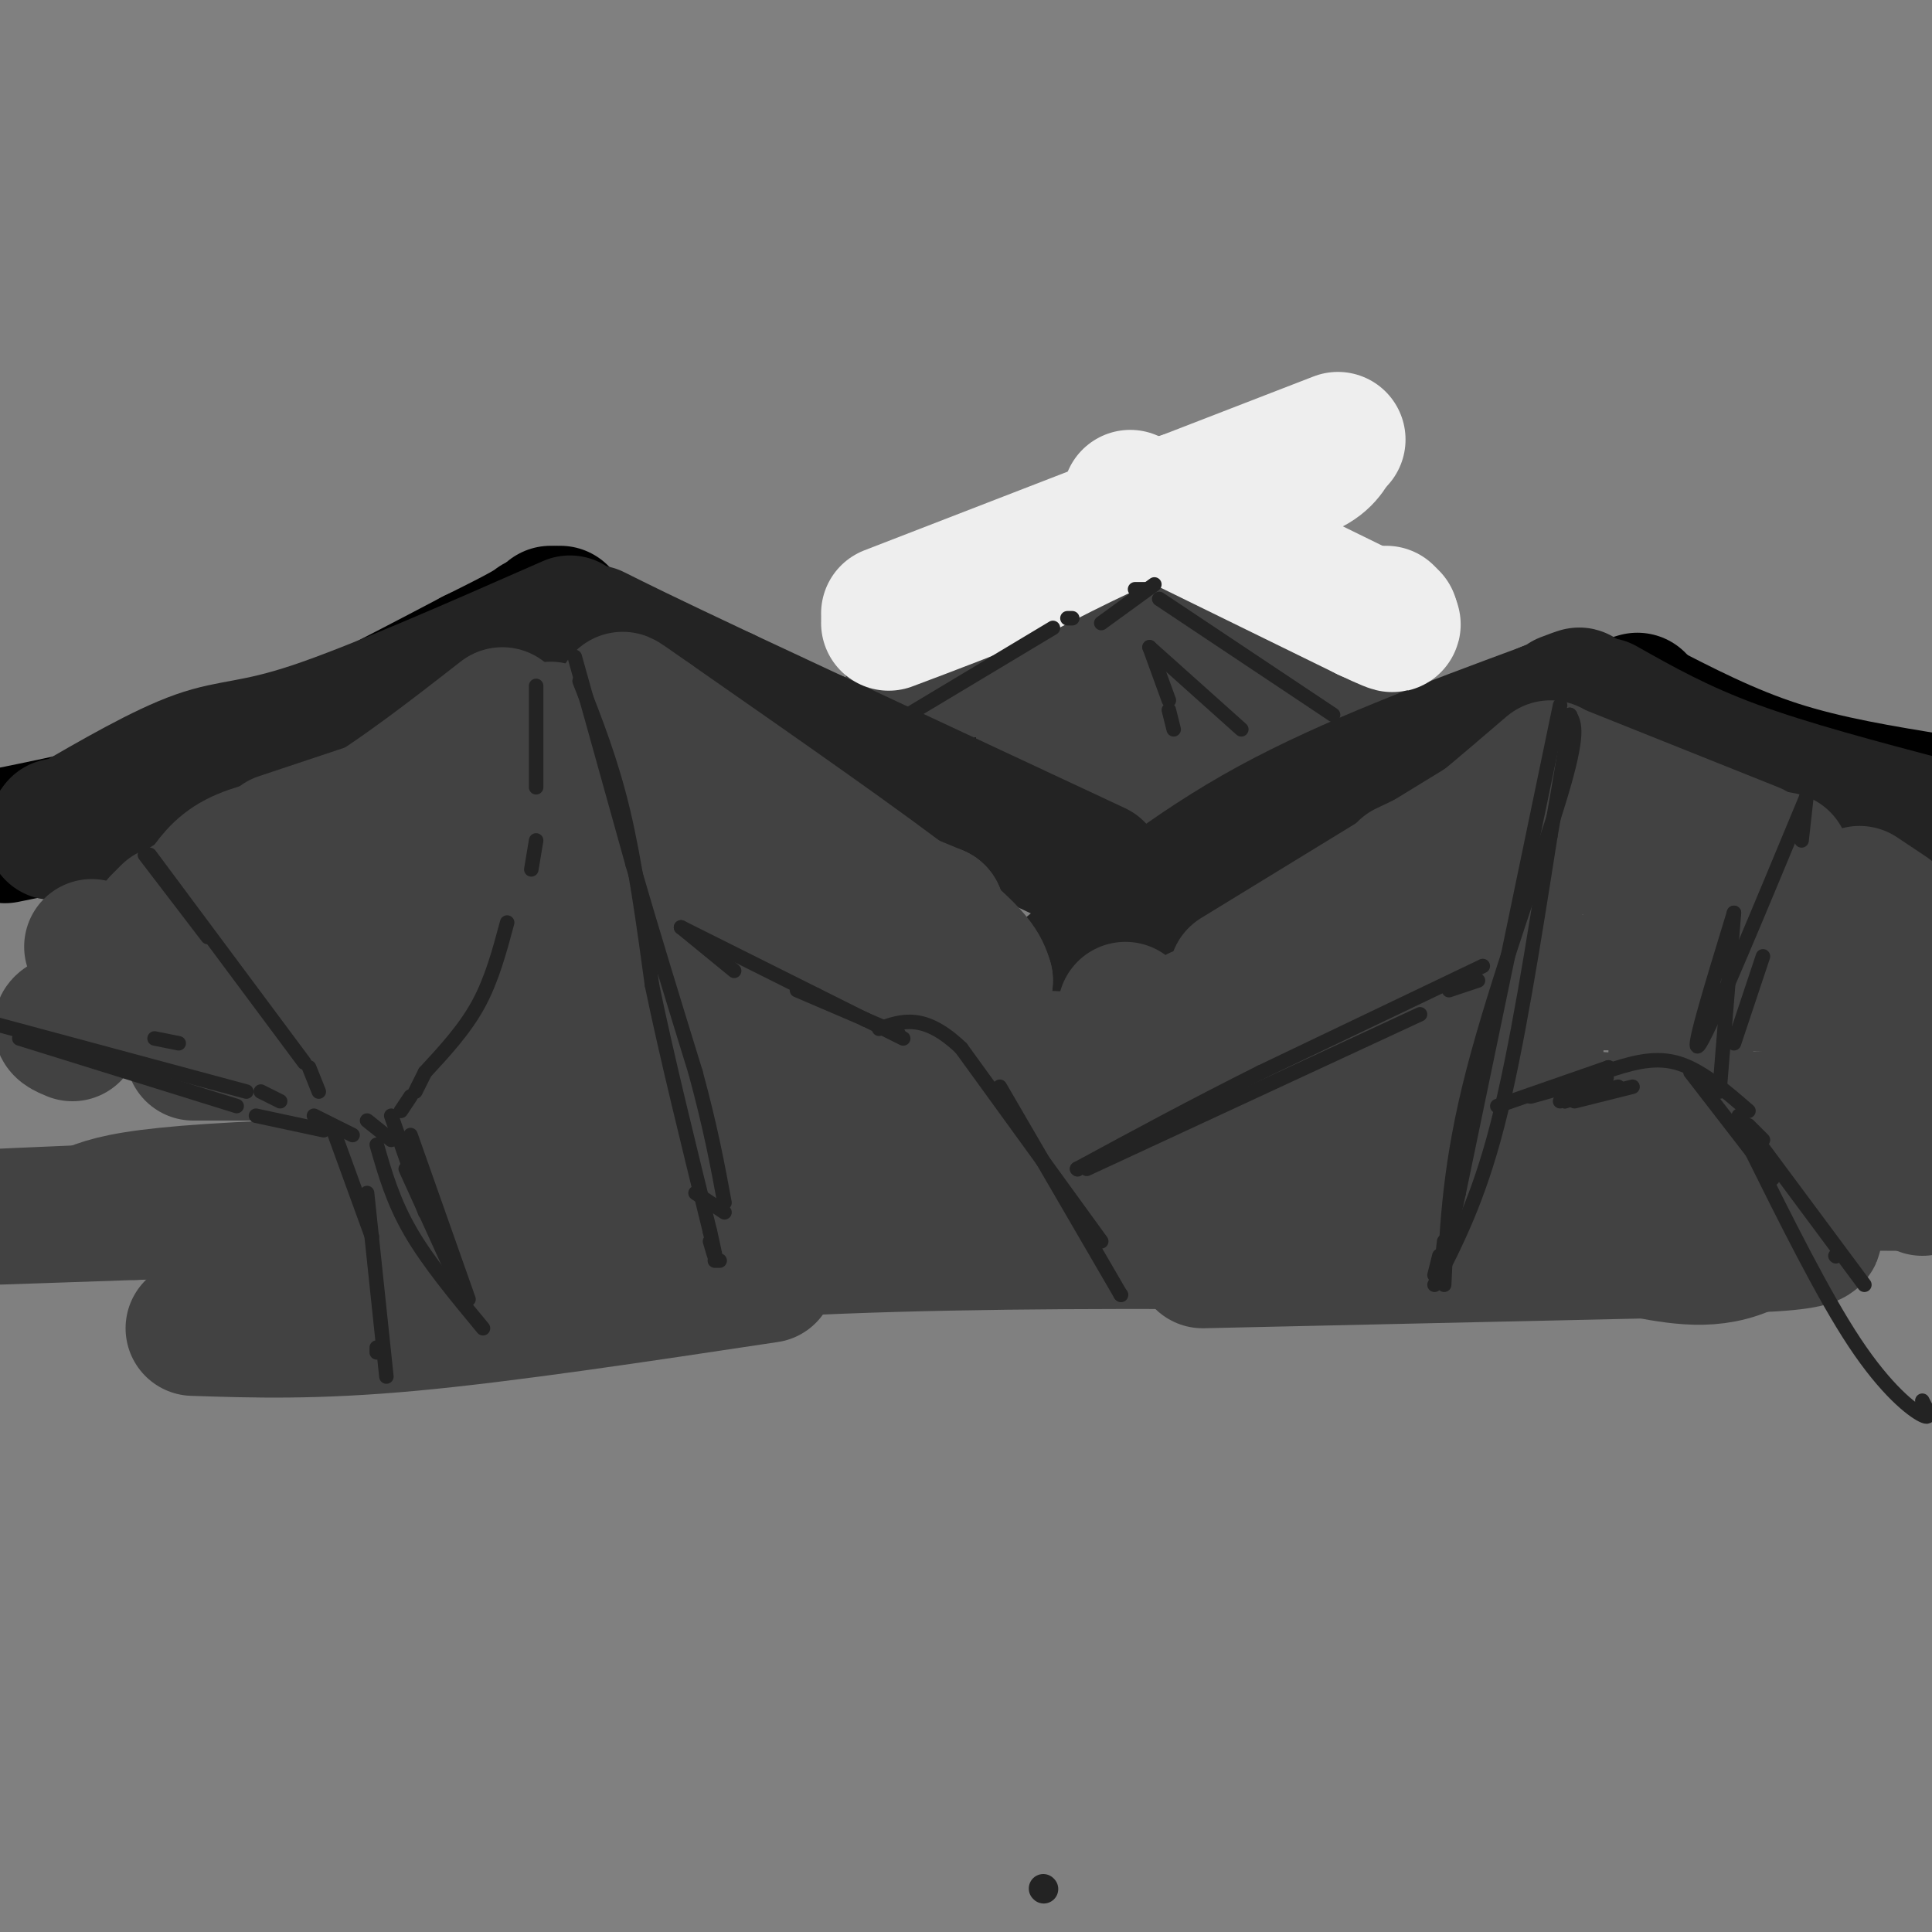 <svg viewBox='0 0 400 400' version='1.1' xmlns='http://www.w3.org/2000/svg' xmlns:xlink='http://www.w3.org/1999/xlink'><rect x="0" y="0" width="400" height="400" fill="#808080" stroke="none"/><g fill='none' stroke='rgb(0,0,0)' stroke-width='28' stroke-linecap='round' stroke-linejoin='round'><path d='M1,173c14.417,-2.917 28.833,-5.833 45,-12c16.167,-6.167 34.083,-15.583 52,-25'/><path d='M98,136c10.833,-5.333 11.917,-6.167 13,-7'/><path d='M113,128c0.000,0.000 1.000,-1.000 1,-1'/><path d='M116,127c-2.417,0.750 -4.833,1.500 7,7c11.833,5.500 37.917,15.750 64,26'/><path d='M187,160c16.000,7.000 24.000,11.500 32,16'/><path d='M219,176c6.167,3.000 5.583,2.500 5,2'/><path d='M228,181c0.000,0.000 5.000,3.000 5,3'/><path d='M207,204c3.200,1.222 6.400,2.444 17,-4c10.600,-6.444 28.600,-20.556 49,-31c20.400,-10.444 43.200,-17.222 66,-24'/><path d='M339,146c9.333,4.833 18.667,9.667 29,13c10.333,3.333 21.667,5.167 33,7'/></g>
<g fill='none' stroke='rgb(66,66,66)' stroke-width='28' stroke-linecap='round' stroke-linejoin='round'><path d='M189,142c0.000,0.000 49.000,-15.000 49,-15'/><path d='M240,127c0.000,0.000 34.000,18.000 34,18'/><path d='M274,145c6.500,3.500 5.750,3.250 5,3'/><path d='M279,148c0.000,0.000 0.000,-1.000 0,-1'/><path d='M254,155c-2.333,3.750 -4.667,7.500 -11,7c-6.333,-0.500 -16.667,-5.250 -27,-10'/><path d='M221,152c5.500,-1.083 11.000,-2.167 16,-2c5.000,0.167 9.500,1.583 14,3'/></g>
<g fill='none' stroke='rgb(35,35,35)' stroke-width='28' stroke-linecap='round' stroke-linejoin='round'><path d='M221,201c12.750,-10.500 25.500,-21.000 42,-30c16.500,-9.000 36.750,-16.500 57,-24'/><path d='M320,147c10.167,-4.333 7.083,-3.167 4,-2'/><path d='M332,146c7.833,4.417 15.667,8.833 27,13c11.333,4.167 26.167,8.083 41,12'/><path d='M227,180c0.000,0.000 -77.000,-36.000 -77,-36'/><path d='M150,144c-17.333,-8.167 -22.167,-10.583 -27,-13'/><path d='M118,129c-20.311,8.933 -40.622,17.867 -53,22c-12.378,4.133 -16.822,3.467 -24,6c-7.178,2.533 -17.089,8.267 -27,14'/><path d='M14,171c-4.667,2.333 -2.833,1.167 -1,0'/><path d='M12,171c0.000,0.000 0.000,1.000 0,1'/></g>
<g fill='none' stroke='rgb(66,66,66)' stroke-width='28' stroke-linecap='round' stroke-linejoin='round'><path d='M114,151c2.833,2.833 5.667,5.667 19,12c13.333,6.333 37.167,16.167 61,26'/><path d='M194,189c0.000,0.000 -5.000,-1.000 -5,-1'/><path d='M155,174c0.000,0.000 -25.000,-9.000 -25,-9'/><path d='M122,161c0.000,0.000 -92.000,37.000 -92,37'/><path d='M28,199c0.000,0.000 -3.000,1.000 -3,1'/><path d='M25,199c2.289,-1.422 4.578,-2.844 6,-4c1.422,-1.156 1.978,-2.044 24,-1c22.022,1.044 65.511,4.022 109,7'/><path d='M169,201c0.036,-2.113 0.071,-4.226 -10,-6c-10.071,-1.774 -30.250,-3.208 -51,-4c-20.750,-0.792 -42.071,-0.940 -54,0c-11.929,0.940 -14.464,2.970 -17,5'/><path d='M23,197c0.000,0.000 -4.000,-1.000 -4,-1'/><path d='M58,174c0.000,0.000 27.000,-9.000 27,-9'/><path d='M102,164c0.000,0.000 13.000,8.000 13,8'/><path d='M132,179c0.000,0.000 6.000,2.000 6,2'/><path d='M233,209c2.667,2.917 5.333,5.833 21,0c15.667,-5.833 44.333,-20.417 73,-35'/><path d='M327,174c0.000,0.000 67.000,27.000 67,27'/><path d='M389,204c-40.333,-0.500 -80.667,-1.000 -104,0c-23.333,1.000 -29.667,3.500 -36,6'/><path d='M248,210c0.000,0.000 69.000,8.000 69,8'/><path d='M347,218c0.000,0.000 2.000,0.000 2,0'/><path d='M318,217c0.000,0.000 -60.000,0.000 -60,0'/><path d='M210,218c0.000,0.000 -170.000,0.000 -170,0'/><path d='M15,214c-1.472,-0.609 -2.944,-1.218 -2,-2c0.944,-0.782 4.304,-1.738 13,-3c8.696,-1.262 22.728,-2.830 44,-1c21.272,1.830 49.784,7.057 77,9c27.216,1.943 53.135,0.600 84,3c30.865,2.400 66.676,8.543 91,11c24.324,2.457 37.162,1.229 50,0'/><path d='M368,233c8.833,2.000 17.667,4.000 -39,7c-56.667,3.000 -178.833,7.000 -301,11'/><path d='M28,251c-51.667,1.833 -30.333,0.917 -9,0'/><path d='M18,251c6.083,-2.500 12.167,-5.000 76,-6c63.833,-1.000 185.417,-0.500 307,0'/><path d='M371,253c6.133,2.467 12.267,4.933 -24,5c-36.267,0.067 -114.933,-2.267 -173,0c-58.067,2.267 -95.533,9.133 -133,16'/><path d='M40,275c12.583,0.417 25.167,0.833 45,-1c19.833,-1.833 46.917,-5.917 74,-10'/><path d='M249,261c0.000,0.000 90.000,-2.000 90,-2'/><path d='M341,259c7.554,1.357 15.107,2.714 23,-2c7.893,-4.714 16.125,-15.500 19,-25c2.875,-9.500 0.393,-17.714 1,-16c0.607,1.714 4.304,13.357 8,25'/><path d='M380,196c0.000,0.000 -1.000,-5.000 -1,-5'/><path d='M377,189c4.250,5.750 8.500,11.500 12,21c3.500,9.500 6.250,22.750 9,36'/><path d='M389,201c0.000,0.000 2.000,-11.000 2,-11'/><path d='M391,189c0.000,0.000 -6.000,-4.000 -6,-4'/><path d='M369,178c-18.000,-3.167 -36.000,-6.333 -49,-6c-13.000,0.333 -21.000,4.167 -29,8'/><path d='M278,189c4.417,-1.500 8.833,-3.000 16,-8c7.167,-5.000 17.083,-13.500 27,-22'/><path d='M323,160c0.000,0.000 40.000,16.000 40,16'/><path d='M366,180c0.000,0.000 3.000,2.000 3,2'/><path d='M167,201c0.000,0.000 37.000,2.000 37,2'/><path d='M204,203c-0.750,-2.500 -1.500,-5.000 -13,-14c-11.500,-9.000 -33.750,-24.500 -56,-40'/><path d='M135,149c-9.667,-6.833 -5.833,-3.917 -2,-1'/><path d='M104,148c-10.583,8.250 -21.167,16.500 -32,23c-10.833,6.500 -21.917,11.250 -33,16'/><path d='M35,189c0.000,0.000 -2.000,2.000 -2,2'/><path d='M42,185c1.750,-2.583 3.500,-5.167 7,-7c3.500,-1.833 8.750,-2.917 14,-4'/><path d='M169,183c0.000,0.000 29.000,21.000 29,21'/><path d='M256,202c0.000,0.000 67.000,-41.000 67,-41'/><path d='M323,161c0.000,0.000 -12.000,10.000 -12,10'/></g>
<g fill='none' stroke='rgb(238,238,238)' stroke-width='28' stroke-linecap='round' stroke-linejoin='round'><path d='M184,127c0.000,0.000 93.000,-36.000 93,-36'/><path d='M276,92c-1.289,2.178 -2.578,4.356 -8,6c-5.422,1.644 -14.978,2.756 -25,6c-10.022,3.244 -20.511,8.622 -31,14'/><path d='M212,118c-9.833,4.167 -18.917,7.583 -28,11'/><path d='M234,103c0.000,0.000 49.000,24.000 49,24'/><path d='M283,127c8.500,4.000 5.250,2.000 2,0'/><path d='M287,127c0.000,0.000 1.000,1.000 1,1'/></g>
<g fill='none' stroke='rgb(35,35,35)' stroke-width='6' stroke-linecap='round' stroke-linejoin='round'><path d='M216,391c0.000,0.000 0.100,0.100 0.1,0.1'/></g>
<g fill='none' stroke='rgb(35,35,35)' stroke-width='3' stroke-linecap='round' stroke-linejoin='round'><path d='M120,141c3.250,8.250 6.500,16.500 9,27c2.500,10.500 4.250,23.250 6,36'/><path d='M135,204c3.000,14.500 7.500,32.750 12,51'/><path d='M147,255c2.000,8.833 1.000,5.417 0,2'/><path d='M148,261c0.000,0.000 1.000,0.000 1,0'/><path d='M119,136c0.000,0.000 12.000,43.000 12,43'/><path d='M131,179c4.167,14.333 8.583,28.667 13,43'/><path d='M144,222c3.167,11.667 4.583,19.333 6,27'/><path d='M150,251c0.000,0.000 -6.000,-4.000 -6,-4'/><path d='M323,146c0.000,0.000 -21.000,101.000 -21,101'/><path d='M302,247c-4.000,18.500 -3.500,14.250 -3,10'/><path d='M298,260c0.000,0.000 -1.000,4.000 -1,4'/><path d='M297,266c4.500,-8.750 9.000,-17.500 13,-33c4.000,-15.500 7.500,-37.750 11,-60'/><path d='M321,173c2.500,-14.000 3.250,-19.000 4,-24'/><path d='M325,148c0.000,0.000 0.100,0.100 0.1,0.1'/><path d='M325,148c1.022,1.822 2.044,3.644 -2,17c-4.044,13.356 -13.156,38.244 -18,57c-4.844,18.756 -5.422,31.378 -6,44'/><path d='M307,200c0.000,0.000 -46.000,22.000 -46,22'/><path d='M261,222c-14.000,7.000 -26.000,13.500 -38,20'/><path d='M223,242c0.000,0.000 0.100,0.100 0.1,0.1'/><path d='M225,242c0.000,0.000 69.000,-32.000 69,-32'/><path d='M300,205c0.000,0.000 6.000,-2.000 6,-2'/><path d='M207,225c0.000,0.000 25.000,43.000 25,43'/><path d='M232,268c0.000,0.000 0.100,0.100 0.1,0.1'/><path d='M228,257c0.000,0.000 -29.000,-40.000 -29,-40'/><path d='M199,217c-7.667,-7.333 -12.333,-5.667 -17,-4'/><path d='M179,211c0.000,0.000 0.100,0.100 0.1,0.1'/><path d='M165,205c0.000,0.000 21.000,9.000 21,9'/><path d='M187,215c0.000,0.000 -46.000,-23.000 -46,-23'/><path d='M141,192c0.000,0.000 11.000,9.000 11,9'/><path d='M168,206c0.000,0.000 1.000,0.000 1,0'/><path d='M310,229c0.000,0.000 23.000,-8.000 23,-8'/><path d='M333,221c0.000,0.000 -9.000,7.000 -9,7'/><path d='M324,228c0.000,0.000 11.000,-3.000 11,-3'/><path d='M338,225c0.000,0.000 -12.000,3.000 -12,3'/><path d='M323,228c5.800,-2.667 11.600,-5.333 9,-5c-2.600,0.333 -13.600,3.667 -15,4c-1.400,0.333 6.800,-2.333 15,-5'/><path d='M332,222c5.000,-1.667 10.000,-3.333 15,-2c5.000,1.333 10.000,5.667 15,10'/><path d='M350,222c0.000,0.000 17.000,22.000 17,22'/><path d='M362,237c7.733,15.578 15.467,31.156 22,41c6.533,9.844 11.867,13.956 14,15c2.133,1.044 1.067,-0.978 0,-3'/><path d='M356,226c0.000,0.000 3.000,-37.000 3,-37'/><path d='M359,189c-4.750,15.500 -9.500,31.000 -7,27c2.500,-4.000 12.250,-27.500 22,-51'/><path d='M374,165c0.000,0.000 -1.000,9.000 -1,9'/><path d='M365,198c0.000,0.000 -6.000,18.000 -6,18'/><path d='M362,233c0.000,0.000 3.000,3.000 3,3'/><path d='M360,231c0.000,0.000 26.000,35.000 26,35'/><path d='M380,260c0.000,0.000 0.100,0.100 0.1,0.1'/><path d='M111,142c0.000,0.000 0.000,21.000 0,21'/><path d='M111,174c0.000,0.000 -1.000,6.000 -1,6'/><path d='M105,191c-1.583,5.917 -3.167,11.833 -6,17c-2.833,5.167 -6.917,9.583 -11,14'/><path d='M88,222c0.000,0.000 -2.000,4.000 -2,4'/><path d='M85,227c0.000,0.000 -2.000,3.000 -2,3'/><path d='M81,231c0.000,0.000 7.000,20.000 7,20'/><path d='M85,235c0.000,0.000 12.000,34.000 12,34'/><path d='M84,242c0.000,0.000 10.000,22.000 10,22'/><path d='M78,237c1.667,5.833 3.333,11.667 7,18c3.667,6.333 9.333,13.167 15,20'/><path d='M81,236c0.000,0.000 -5.000,-4.000 -5,-4'/><path d='M58,228c0.000,0.000 -4.000,-2.000 -4,-2'/><path d='M51,226c0.000,0.000 -52.000,-14.000 -52,-14'/><path d='M4,215c0.000,0.000 45.000,14.000 45,14'/><path d='M53,231c0.000,0.000 14.000,3.000 14,3'/><path d='M73,235c0.000,0.000 -8.000,-4.000 -8,-4'/><path d='M32,215c0.000,0.000 5.000,1.000 5,1'/><path d='M30,177c0.000,0.000 13.000,17.000 13,17'/><path d='M31,177c0.000,0.000 32.000,43.000 32,43'/><path d='M64,221c0.000,0.000 2.000,5.000 2,5'/><path d='M69,234c0.000,0.000 8.000,22.000 8,22'/><path d='M76,247c0.000,0.000 4.000,38.000 4,38'/><path d='M78,280c0.000,0.000 0.000,-1.000 0,-1'/><path d='M188,148c0.000,0.000 30.000,-18.000 30,-18'/><path d='M221,128c0.000,0.000 1.000,0.000 1,0'/><path d='M235,122c0.000,0.000 2.000,0.000 2,0'/><path d='M239,121c0.000,0.000 -11.000,8.000 -11,8'/><path d='M240,124c0.000,0.000 36.000,24.000 36,24'/><path d='M257,151c0.000,0.000 -19.000,-17.000 -19,-17'/><path d='M238,134c0.000,0.000 4.000,11.000 4,11'/><path d='M242,147c0.000,0.000 1.000,4.000 1,4'/></g>
</svg>